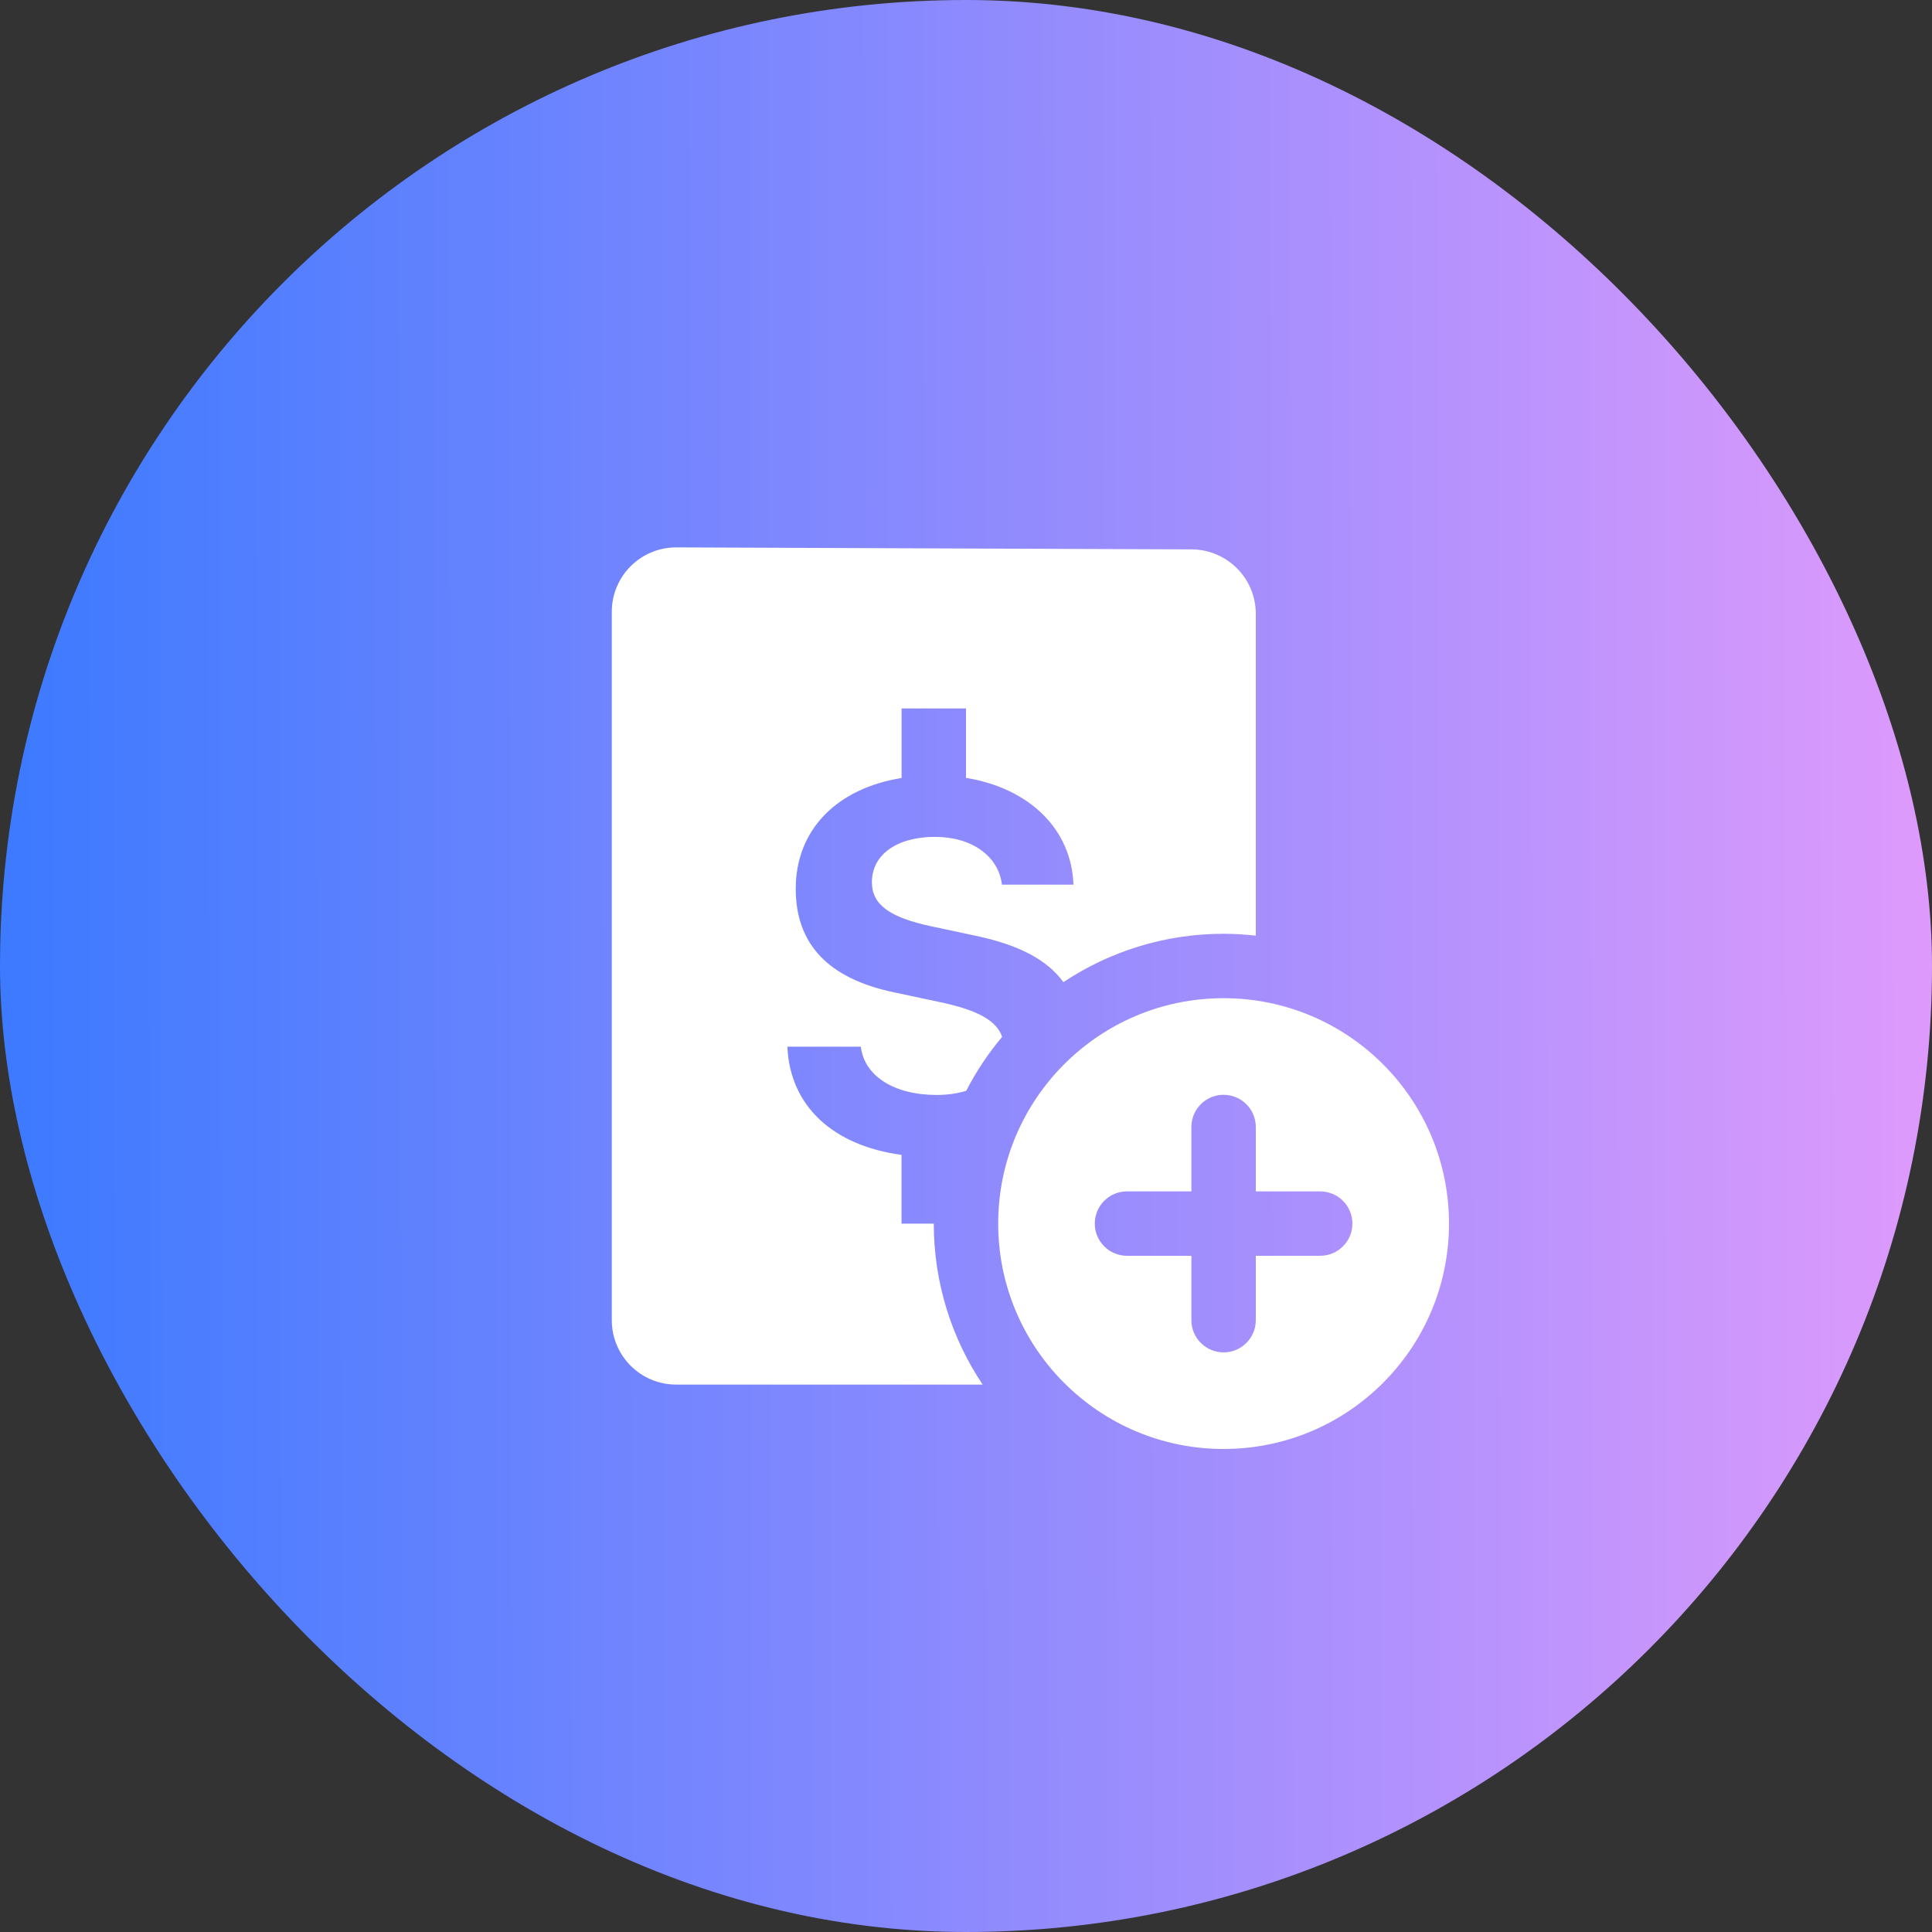 <svg width="80" height="80" viewBox="0 0 80 80" fill="none" xmlns="http://www.w3.org/2000/svg">
<rect x="0" y="0" width="80" height="80" fill="#333333" stroke="none"/>
<rect width="80" height="80" rx="40" fill="url(#paint0_linear_3454_13055)"/>
<path d="M28 22.666C26.526 22.666 25.333 23.859 25.333 25.333V54.666C25.333 56.139 26.526 57.333 28 57.333H40.69C39.412 55.426 38.668 53.135 38.666 50.669H37.33V47.82C34.49 47.441 32.704 45.788 32.604 43.34H35.645C35.791 44.559 37.021 45.34 38.791 45.34C39.239 45.34 39.645 45.278 40.008 45.169C40.422 44.367 40.92 43.617 41.497 42.934C41.265 42.265 40.497 41.834 38.989 41.51L37.031 41.093C34.291 40.52 32.95 39.093 32.95 36.801C32.95 34.361 34.648 32.646 37.333 32.215V29.335H40V32.21C42.608 32.633 44.369 34.322 44.45 36.632H41.489C41.344 35.444 40.238 34.653 38.718 34.653C37.145 34.653 36.104 35.383 36.104 36.528C36.104 37.455 36.823 37.987 38.583 38.361L40.395 38.747C42.19 39.124 43.365 39.745 44.033 40.669C45.934 39.406 48.213 38.666 50.666 38.666C51.117 38.666 51.561 38.695 52 38.744V25.416C52 23.956 50.824 22.767 49.364 22.749L28 22.666ZM50.666 41.333C45.512 41.333 41.333 45.511 41.333 50.666C41.333 55.821 45.512 59.999 50.666 59.999C55.821 59.999 60 55.821 60 50.666C60 45.511 55.821 41.333 50.666 41.333ZM50.666 45.333C51.402 45.333 52 45.929 52 46.666V49.333H54.666C55.402 49.333 56 49.929 56 50.666C56 51.403 55.402 51.999 54.666 51.999H52V54.666C52 55.403 51.402 55.999 50.666 55.999C49.93 55.999 49.333 55.403 49.333 54.666V51.999H46.666C45.93 51.999 45.333 51.403 45.333 50.666C45.333 49.929 45.93 49.333 46.666 49.333H49.333V46.666C49.333 45.929 49.93 45.333 50.666 45.333Z" fill="white"/>
<defs>
<linearGradient id="paint0_linear_3454_13055" x1="2.97247e-07" y1="35.111" x2="80.007" y2="34.973" gradientUnits="userSpaceOnUse">
<stop stop-color="#3C7AFF"/>
<stop offset="0.995" stop-color="#DD9AFC"/>
</linearGradient>
</defs>
</svg>
